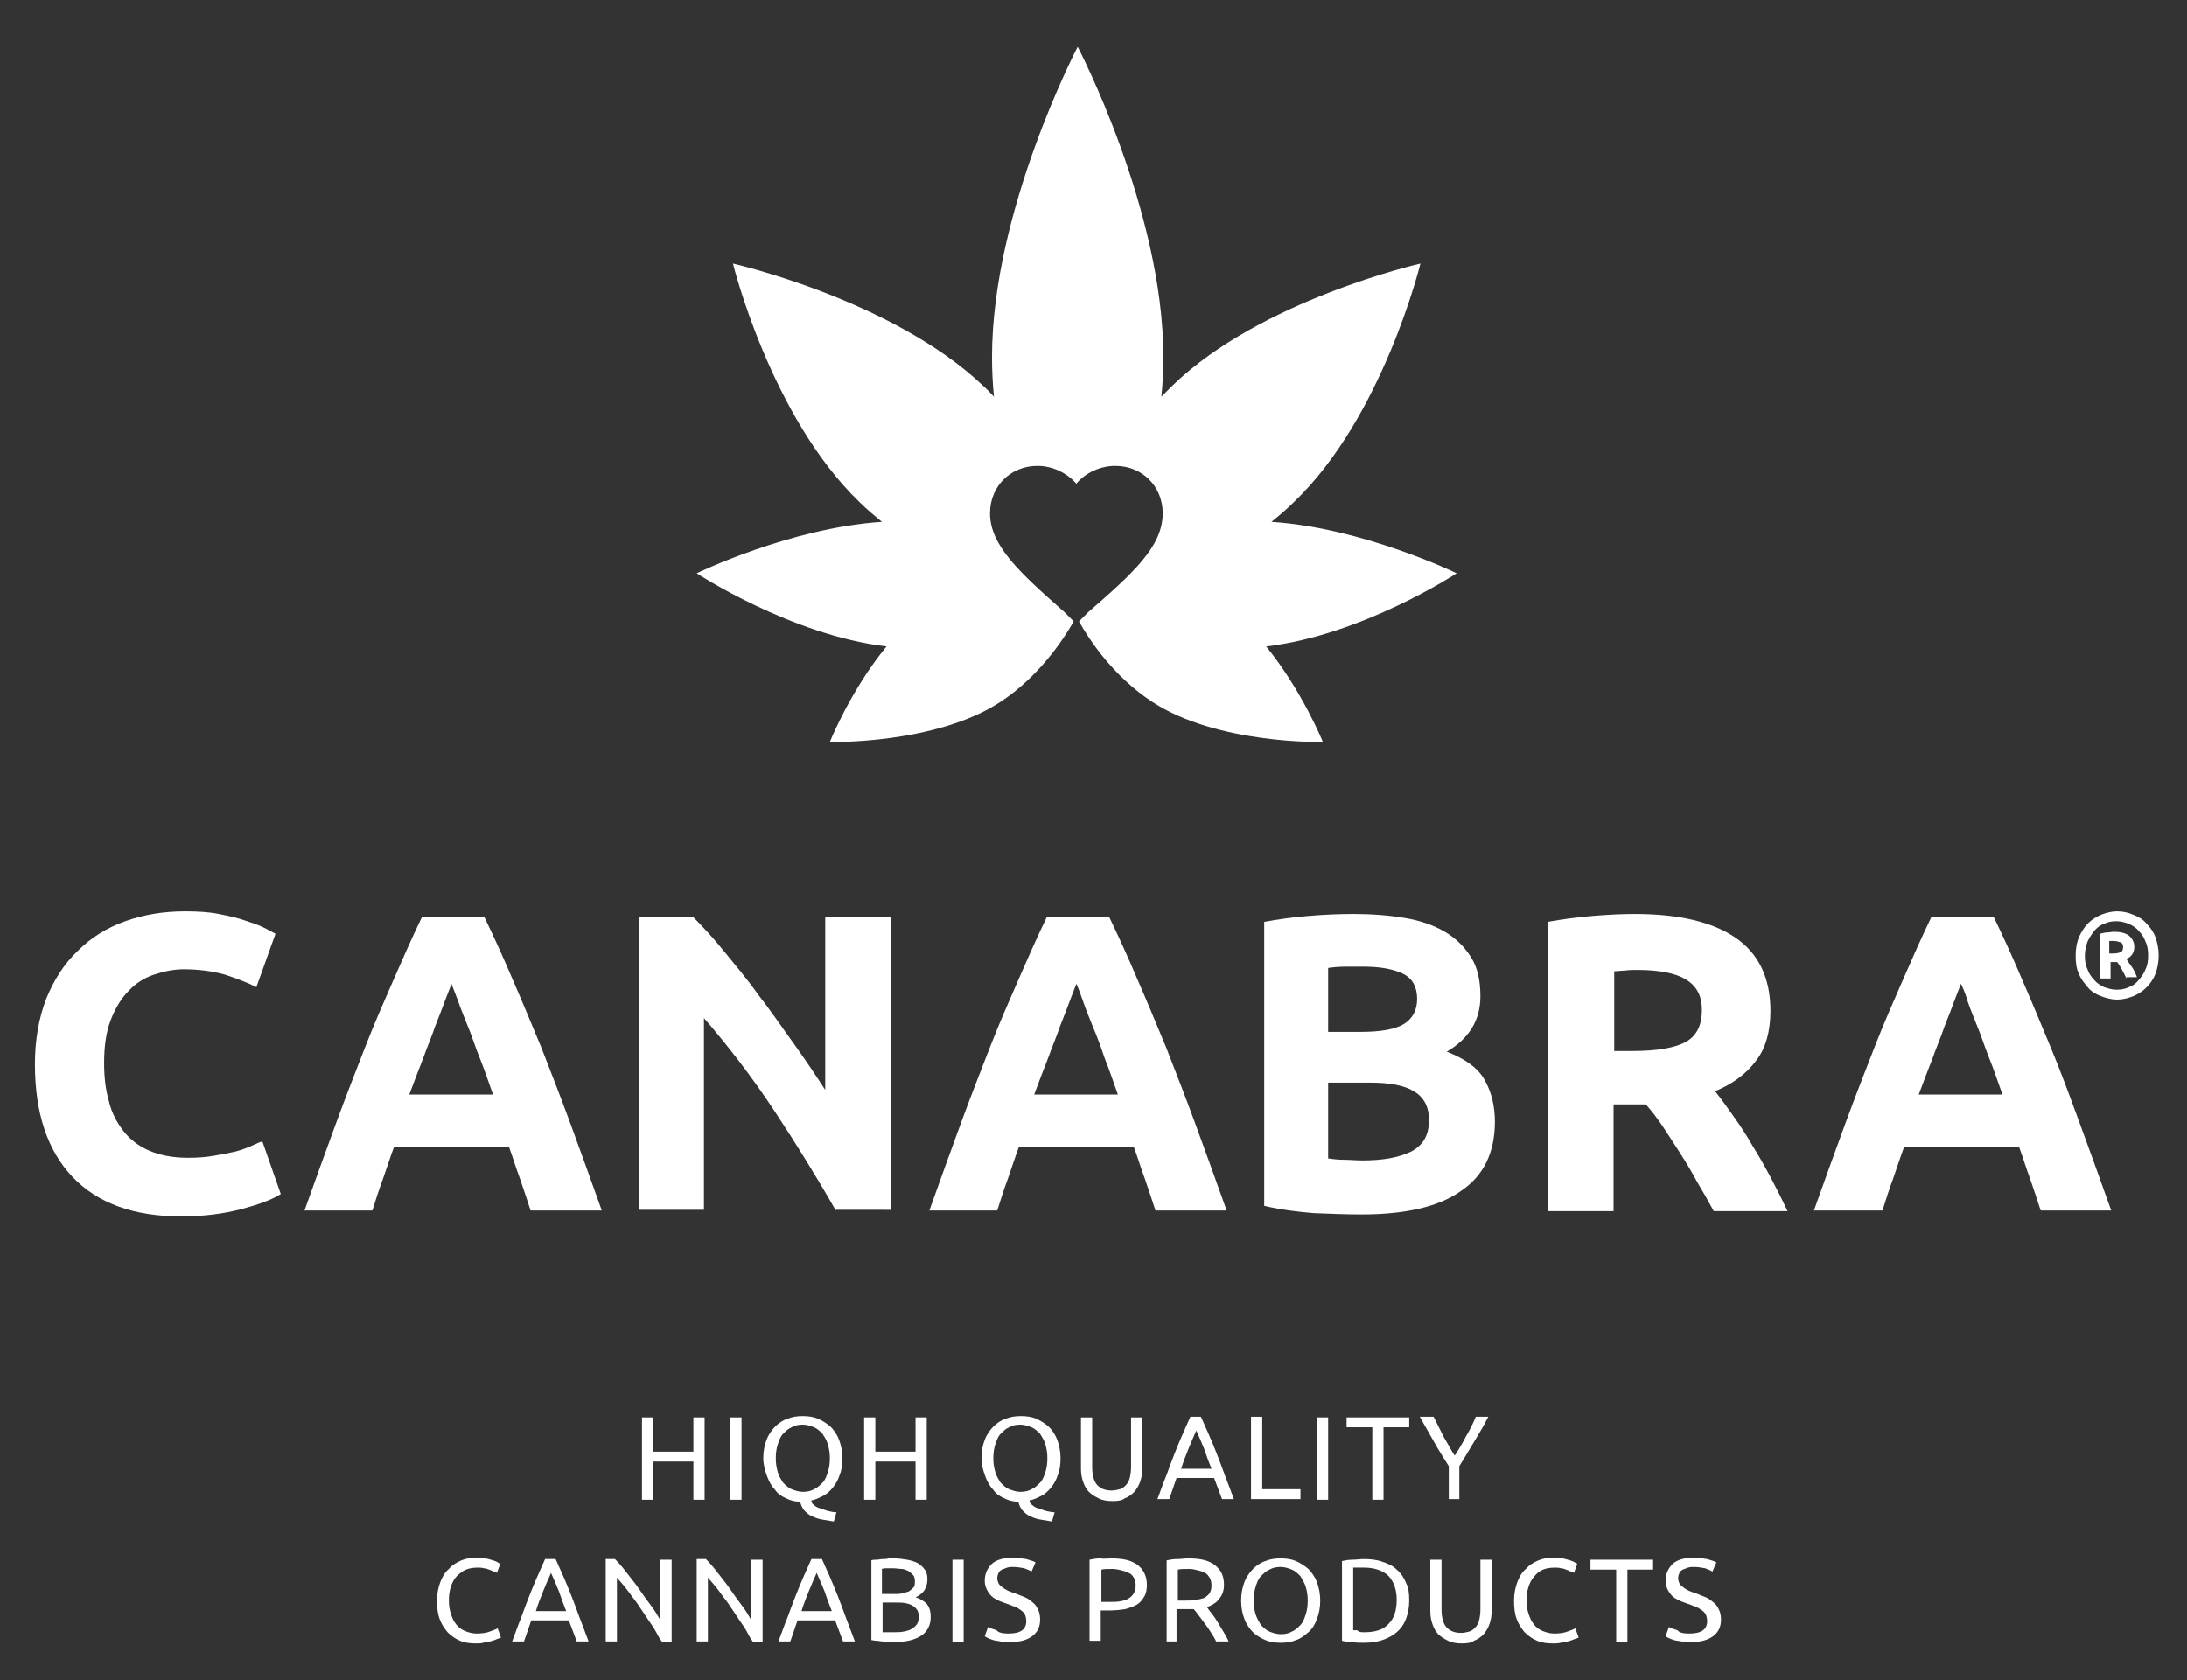 <?xml version="1.0" encoding="utf-8"?>
<!-- Generator: Adobe Illustrator 22.1.0, SVG Export Plug-In . SVG Version: 6.00 Build 0)  -->
<svg version="1.1" id="Ebene_1" xmlns="http://www.w3.org/2000/svg" xmlns:xlink="http://www.w3.org/1999/xlink" x="0px" y="0px"
	 viewBox="0 0 331.8 255" style="enable-background:new 0 0 331.8 255;" xml:space="preserve">
<rect x="0" y="0" width="331.8" height="255" fill="#333333" stroke="none"/>
<style type="text/css">
	.st0{fill:#008C48;}
	.st1{fill:#008D48;}
	.st2{fill:#FFFFFF;}
</style>
<g>
	<path class="st2" d="M27.5,184.6c-7.2,0-12.7-2-16.5-6c-3.8-4-5.7-9.7-5.7-17.1c0-3.7,0.6-7,1.7-9.9c1.2-2.9,2.7-5.3,4.8-7.3
		c2-2,4.4-3.5,7.2-4.5c2.8-1,5.8-1.5,9.1-1.5c1.9,0,3.6,0.1,5.1,0.4c1.5,0.3,2.9,0.6,4,1c1.2,0.4,2.1,0.7,2.9,1.1
		c0.8,0.4,1.3,0.7,1.7,0.9l-2.9,8.1c-1.4-0.7-3-1.3-4.8-1.9c-1.8-0.5-3.9-0.8-6.2-0.8c-1.5,0-3,0.3-4.5,0.8
		c-1.5,0.5-2.8,1.3-3.9,2.5c-1.1,1.1-2,2.6-2.7,4.4c-0.7,1.8-1,4-1,6.5c0,2.1,0.2,4,0.7,5.7c0.4,1.8,1.2,3.3,2.2,4.6
		c1,1.3,2.3,2.3,3.9,3c1.6,0.7,3.6,1.1,5.9,1.1c1.5,0,2.8-0.1,3.9-0.3c1.2-0.2,2.2-0.4,3.1-0.6s1.7-0.5,2.4-0.8
		c0.7-0.3,1.3-0.6,1.9-0.8l2.8,8c-1.4,0.9-3.4,1.6-6,2.3C33.9,184.2,30.9,184.6,27.5,184.6z"/>
	<path class="st2" d="M80.5,183.7c-0.5-1.5-1-3.1-1.6-4.8c-0.6-1.6-1.1-3.3-1.7-4.9H59.8c-0.6,1.6-1.1,3.2-1.7,4.9
		c-0.6,1.6-1.1,3.2-1.6,4.8H46.2c1.7-4.8,3.3-9.2,4.8-13.3c1.5-4.1,3-7.9,4.4-11.5c1.4-3.6,2.9-7,4.3-10.2c1.4-3.2,2.8-6.4,4.3-9.5
		h9.5c1.5,3.1,2.9,6.2,4.3,9.5c1.4,3.2,2.8,6.6,4.3,10.2c1.4,3.6,2.9,7.4,4.4,11.5c1.5,4.1,3.1,8.5,4.8,13.3H80.5z M68.5,149.3
		c-0.2,0.6-0.6,1.5-1,2.6c-0.4,1.1-0.9,2.4-1.5,3.9c-0.5,1.5-1.2,3.1-1.8,4.8c-0.7,1.8-1.4,3.6-2.1,5.5h12.7c-0.7-1.9-1.3-3.8-2-5.5
		s-1.2-3.4-1.8-4.8c-0.6-1.5-1.1-2.7-1.5-3.9C69.1,150.8,68.7,149.9,68.5,149.3z"/>
	<path class="st2" d="M126.8,183.7c-2.9-5.1-6-10.1-9.3-15.1c-3.3-5-6.9-9.7-10.7-14.1v29.1h-9.9v-44.5h8.2c1.4,1.4,3,3.1,4.7,5.2
		c1.7,2.1,3.5,4.2,5.2,6.6c1.8,2.3,3.5,4.8,5.3,7.3c1.8,2.5,3.4,4.9,4.9,7.2v-26.3h10v44.5H126.8z"/>
	<path class="st2" d="M175.3,183.7c-0.5-1.5-1-3.1-1.6-4.8c-0.6-1.6-1.1-3.3-1.7-4.9h-17.4c-0.6,1.6-1.1,3.2-1.7,4.9
		c-0.6,1.6-1.1,3.2-1.6,4.8H141c1.7-4.8,3.3-9.2,4.8-13.3c1.5-4.1,3-7.9,4.4-11.5c1.4-3.6,2.9-7,4.3-10.2c1.4-3.2,2.8-6.4,4.3-9.5
		h9.5c1.5,3.1,2.9,6.2,4.3,9.5c1.4,3.2,2.8,6.6,4.3,10.2c1.4,3.6,2.9,7.4,4.4,11.5c1.5,4.1,3.1,8.5,4.8,13.3H175.3z M163.3,149.3
		c-0.2,0.6-0.6,1.5-1,2.6c-0.4,1.1-0.9,2.4-1.5,3.9c-0.5,1.5-1.2,3.1-1.8,4.8c-0.7,1.8-1.4,3.6-2.1,5.5h12.7c-0.7-1.9-1.3-3.8-2-5.5
		c-0.6-1.8-1.2-3.4-1.8-4.8c-0.6-1.5-1.1-2.7-1.5-3.9C163.9,150.8,163.6,149.9,163.3,149.3z"/>
	<path class="st2" d="M206.6,184.3c-2.4,0-4.9-0.1-7.3-0.2c-2.4-0.2-4.9-0.5-7.5-1.1v-43.1c2.1-0.4,4.3-0.7,6.7-0.9
		c2.4-0.2,4.7-0.3,6.8-0.3c2.8,0,5.4,0.2,7.8,0.6c2.4,0.4,4.4,1.1,6.1,2.1c1.7,1,3,2.3,4,3.9c1,1.6,1.4,3.6,1.4,5.9
		c0,3.6-1.7,6.4-5.1,8.4c2.8,1.1,4.8,2.5,5.8,4.4c1,1.8,1.5,3.9,1.5,6.2c0,4.7-1.7,8.2-5.1,10.5
		C218.4,183.1,213.3,184.3,206.6,184.3z M201.5,156.6h4.9c3.1,0,5.3-0.4,6.6-1.2c1.3-0.8,2-2.1,2-3.8c0-1.8-0.7-3.1-2.1-3.8
		c-1.4-0.7-3.4-1.1-6-1.1c-0.9,0-1.8,0-2.8,0c-1,0-1.9,0.1-2.6,0.2V156.6z M201.5,164.3v11.5c0.7,0.1,1.5,0.2,2.4,0.2
		c0.9,0,1.8,0.1,2.8,0.1c3,0,5.4-0.4,7.3-1.3c1.8-0.9,2.8-2.4,2.8-4.8c0-2.1-0.8-3.5-2.3-4.4c-1.5-0.9-3.7-1.3-6.6-1.3H201.5z"/>
	<path class="st2" d="M248,138.7c6.7,0,11.8,1.2,15.3,3.6s5.3,6.1,5.3,11.1c0,3.1-0.7,5.7-2.2,7.6c-1.4,1.9-3.5,3.5-6.2,4.6
		c0.9,1.1,1.8,2.4,2.8,3.8c1,1.4,2,2.9,2.9,4.5c1,1.6,1.9,3.2,2.8,4.9c0.9,1.7,1.7,3.3,2.5,5h-11.2c-0.8-1.5-1.6-2.9-2.5-4.4
		c-0.8-1.5-1.7-3-2.6-4.4c-0.9-1.4-1.8-2.8-2.6-4s-1.7-2.4-2.6-3.4h-4.9v16.2h-10v-43.9c2.2-0.4,4.4-0.7,6.8-0.9
		C244,138.8,246.1,138.7,248,138.7z M248.5,147.2c-0.7,0-1.4,0-2,0.1c-0.6,0-1.1,0.1-1.6,0.1v12.1h2.8c3.8,0,6.5-0.5,8.1-1.4
		c1.6-0.9,2.4-2.5,2.4-4.8c0-2.2-0.8-3.7-2.5-4.7C254.2,147.7,251.7,147.2,248.5,147.2z"/>
	<path class="st2" d="M309.6,183.7c-0.5-1.5-1-3.1-1.6-4.8c-0.6-1.6-1.1-3.3-1.7-4.9h-17.4c-0.6,1.6-1.1,3.2-1.7,4.9
		c-0.6,1.6-1.1,3.2-1.6,4.8h-10.4c1.7-4.8,3.3-9.2,4.8-13.3c1.5-4.1,3-7.9,4.4-11.5s2.9-7,4.3-10.2c1.4-3.2,2.8-6.4,4.3-9.5h9.5
		c1.5,3.1,2.9,6.2,4.3,9.5c1.4,3.2,2.8,6.6,4.3,10.2s2.9,7.4,4.4,11.5c1.5,4.1,3.1,8.5,4.8,13.3H309.6z M297.5,149.3
		c-0.2,0.6-0.6,1.5-1,2.6c-0.4,1.1-0.9,2.4-1.5,3.9c-0.5,1.5-1.2,3.1-1.8,4.8c-0.7,1.8-1.4,3.6-2.1,5.5h12.7c-0.7-1.9-1.3-3.8-2-5.5
		s-1.2-3.4-1.8-4.8c-0.6-1.5-1.1-2.7-1.5-3.9C298.2,150.8,297.8,149.9,297.5,149.3z"/>
</g>
<path class="st2" d="M221,87c0,0-14.2-6.9-28.1-7.8c1.1-0.9,2.3-1.9,3.4-3C209.8,63.3,215.5,40,215.5,40s-24.2,5.5-37.6,18.5
	c-0.6,0.6-1.2,1.2-1.7,1.7c0.2-2,0.3-4,0.3-6c0-22.3-13-47.1-13-47.1s-13,24.8-13,47.1c0,2,0.1,4.1,0.3,6c-0.6-0.6-1.1-1.2-1.7-1.7
	C135.4,45.5,111.2,40,111.2,40s5.7,23.2,19.2,36.2c1.1,1.1,2.2,2,3.4,3c-13.9,0.9-28.1,7.8-28.1,7.8s14.3,9.4,28.8,11.1
	c-5.5,6.7-8.6,14.5-8.6,14.5s16,0.4,25.9-6.1c5.8-3.8,9.5-9.4,11.1-12.2l-1.4-1.4c-6.8-6-11.3-10.1-11.3-15c0-4.1,3.1-7.2,7.2-7.2
	c2.2,0,4.4,1,5.9,2.7c1.4-1.7,3.7-2.7,5.9-2.7c4.1,0,7.2,3.1,7.2,7.2c0,5-4.4,9-11.3,15l-1.4,1.4c1.6,2.9,5.3,8.4,11.1,12.2
	c9.9,6.5,25.9,6.1,25.9,6.1s-3.1-7.7-8.6-14.5C206.7,96.4,221,87,221,87z"/>
<g>
	<path class="st2" d="M327.5,145c0,1.1-0.2,2-0.5,2.8c-0.3,0.8-0.8,1.5-1.4,2.1s-1.3,1-2,1.3c-0.8,0.3-1.6,0.5-2.4,0.5
		c-0.8,0-1.6-0.2-2.4-0.5c-0.8-0.3-1.5-0.7-2-1.3s-1.1-1.3-1.4-2.1c-0.4-0.8-0.5-1.8-0.5-2.8c0-1.1,0.2-2,0.5-2.8
		c0.4-0.8,0.8-1.5,1.4-2.1c0.6-0.6,1.3-1,2-1.3c0.8-0.3,1.6-0.5,2.4-0.5c0.9,0,1.7,0.2,2.4,0.5c0.8,0.3,1.5,0.7,2,1.3
		c0.6,0.6,1.1,1.3,1.4,2.1S327.5,144,327.5,145z M325.9,145c0-0.8-0.1-1.5-0.4-2.1c-0.2-0.6-0.6-1.2-1-1.6c-0.4-0.5-0.9-0.8-1.5-1.1
		c-0.6-0.2-1.2-0.4-1.9-0.4c-0.7,0-1.3,0.1-1.9,0.4c-0.6,0.2-1.1,0.6-1.5,1.1c-0.4,0.5-0.7,1-1,1.6c-0.2,0.6-0.4,1.3-0.4,2.1
		c0,0.8,0.1,1.5,0.4,2.1c0.2,0.6,0.6,1.2,1,1.6c0.4,0.5,0.9,0.8,1.5,1.1c0.6,0.2,1.2,0.4,1.9,0.4c0.7,0,1.3-0.1,1.9-0.4
		c0.6-0.2,1.1-0.6,1.5-1.1c0.4-0.5,0.8-1,1-1.6C325.8,146.5,325.9,145.8,325.9,145z M322.6,148.5c-0.2-0.5-0.5-1-0.7-1.4
		s-0.5-0.8-0.7-1.1h-1v2.5h-1.6v-6.8c0.4-0.1,0.8-0.2,1.1-0.2c0.4,0,0.7-0.1,1-0.1c1,0,1.8,0.2,2.3,0.6c0.5,0.4,0.8,1,0.8,1.7
		c0,0.4-0.1,0.8-0.3,1.1c-0.2,0.3-0.5,0.6-0.9,0.7c0.2,0.4,0.5,0.8,0.8,1.2s0.6,1,0.8,1.6H322.6z M320.1,144.7h0.5
		c0.5,0,0.9-0.1,1.1-0.2c0.3-0.1,0.4-0.4,0.4-0.8c0-0.3-0.1-0.6-0.4-0.7c-0.3-0.1-0.6-0.2-1-0.2c-0.1,0-0.2,0-0.3,0
		c-0.1,0-0.2,0-0.4,0V144.7z"/>
</g>
<g>
	<path class="st2" d="M105.2,215.1h1.7v12.5h-1.7v-5.8h-6.1v5.8h-1.7v-12.5h1.7v5.2h6.1V215.1z"/>
	<path class="st2" d="M110.8,215.1h1.7v12.5h-1.7V215.1z"/>
	<path class="st2" d="M115.8,221.3c0-1.1,0.2-2,0.5-2.8c0.3-0.8,0.8-1.5,1.3-2c0.5-0.5,1.2-1,1.9-1.2c0.7-0.3,1.5-0.4,2.3-0.4
		c0.8,0,1.6,0.1,2.3,0.4c0.7,0.3,1.3,0.7,1.9,1.2c0.5,0.5,1,1.2,1.3,2c0.3,0.8,0.5,1.8,0.5,2.8c0,0.9-0.1,1.8-0.4,2.5
		c-0.2,0.7-0.6,1.4-1,1.9c-0.4,0.5-0.9,1-1.5,1.3s-1.2,0.6-1.8,0.7c0,0.3,0.1,0.5,0.4,0.7c0.2,0.2,0.5,0.4,0.9,0.5
		c0.4,0.1,0.8,0.3,1.2,0.4c0.4,0.1,0.9,0.2,1.3,0.2l-0.4,1.4c-0.6-0.1-1.2-0.2-1.8-0.3c-0.6-0.1-1.1-0.3-1.5-0.5
		c-0.5-0.2-0.8-0.5-1.2-0.9c-0.3-0.4-0.5-0.8-0.6-1.3c-0.8,0-1.5-0.2-2.1-0.5c-0.7-0.3-1.3-0.7-1.7-1.3c-0.5-0.5-0.9-1.2-1.2-2
		S115.8,222.3,115.8,221.3z M117.7,221.3c0,0.8,0.1,1.4,0.3,2.1s0.5,1.1,0.8,1.6c0.4,0.4,0.8,0.8,1.3,1c0.5,0.2,1.1,0.4,1.7,0.4
		c0.6,0,1.2-0.1,1.7-0.4c0.5-0.2,0.9-0.6,1.3-1c0.4-0.4,0.6-1,0.8-1.6s0.3-1.3,0.3-2.1s-0.1-1.4-0.3-2.1s-0.5-1.1-0.8-1.6
		c-0.4-0.4-0.8-0.8-1.3-1c-0.5-0.2-1.1-0.4-1.7-0.4c-0.6,0-1.2,0.1-1.7,0.4c-0.5,0.2-0.9,0.6-1.3,1c-0.4,0.4-0.6,1-0.8,1.6
		S117.7,220.5,117.7,221.3z"/>
	<path class="st2" d="M138.9,215.1h1.7v12.5h-1.7v-5.8h-6.1v5.8h-1.7v-12.5h1.7v5.2h6.1V215.1z"/>
	<path class="st2" d="M148.9,221.3c0-1.1,0.2-2,0.5-2.8c0.3-0.8,0.8-1.5,1.3-2c0.5-0.5,1.2-1,1.9-1.2c0.7-0.3,1.5-0.4,2.3-0.4
		c0.8,0,1.6,0.1,2.3,0.4c0.7,0.3,1.3,0.7,1.9,1.2c0.5,0.5,1,1.2,1.3,2c0.3,0.8,0.5,1.8,0.5,2.8c0,0.9-0.1,1.8-0.4,2.5
		c-0.2,0.7-0.6,1.4-1,1.9c-0.4,0.5-0.9,1-1.5,1.3s-1.2,0.6-1.8,0.7c0,0.3,0.1,0.5,0.4,0.7c0.2,0.2,0.5,0.4,0.9,0.5
		c0.4,0.1,0.8,0.3,1.2,0.4c0.4,0.1,0.9,0.2,1.3,0.2l-0.4,1.4c-0.6-0.1-1.2-0.2-1.8-0.3c-0.6-0.1-1.1-0.3-1.5-0.5
		c-0.5-0.2-0.8-0.5-1.2-0.9c-0.3-0.4-0.5-0.8-0.6-1.3c-0.8,0-1.5-0.2-2.1-0.5c-0.7-0.3-1.3-0.7-1.7-1.3c-0.5-0.5-0.9-1.2-1.2-2
		S148.9,222.3,148.9,221.3z M150.7,221.3c0,0.8,0.1,1.4,0.3,2.1s0.5,1.1,0.8,1.6c0.4,0.4,0.8,0.8,1.3,1c0.5,0.2,1.1,0.4,1.7,0.4
		c0.6,0,1.2-0.1,1.7-0.4c0.5-0.2,0.9-0.6,1.3-1c0.4-0.4,0.6-1,0.8-1.6s0.3-1.3,0.3-2.1s-0.1-1.4-0.3-2.1s-0.5-1.1-0.8-1.6
		c-0.4-0.4-0.8-0.8-1.3-1c-0.5-0.2-1.1-0.4-1.7-0.4c-0.6,0-1.2,0.1-1.7,0.4c-0.5,0.2-0.9,0.6-1.3,1c-0.4,0.4-0.6,1-0.8,1.6
		S150.7,220.5,150.7,221.3z"/>
	<path class="st2" d="M168.8,227.8c-0.8,0-1.5-0.1-2.1-0.4c-0.6-0.3-1.1-0.6-1.5-1c-0.4-0.4-0.7-1-0.9-1.6c-0.2-0.6-0.3-1.2-0.3-1.9
		v-7.8h1.7v7.6c0,1.2,0.3,2.2,0.8,2.7c0.6,0.6,1.3,0.8,2.2,0.8c0.4,0,0.8-0.1,1.2-0.2c0.4-0.1,0.7-0.4,0.9-0.6
		c0.3-0.3,0.5-0.7,0.6-1.1c0.1-0.4,0.2-1,0.2-1.6v-7.6h1.7v7.8c0,0.7-0.1,1.3-0.3,1.9c-0.2,0.6-0.5,1.1-0.9,1.6
		c-0.4,0.4-0.9,0.8-1.5,1C170.3,227.7,169.6,227.8,168.8,227.8z"/>
	<path class="st2" d="M185.4,227.5c-0.2-0.5-0.4-1.1-0.6-1.6c-0.2-0.5-0.4-1.1-0.6-1.6h-5.7l-1.1,3.2h-1.8c0.5-1.3,0.9-2.5,1.4-3.7
		c0.4-1.1,0.8-2.2,1.2-3.2c0.4-1,0.8-2,1.2-2.9c0.4-0.9,0.8-1.8,1.2-2.7h1.6c0.4,0.9,0.8,1.8,1.2,2.7c0.4,0.9,0.8,1.9,1.2,2.9
		c0.4,1,0.8,2.1,1.2,3.2s0.9,2.3,1.4,3.7H185.4z M183.8,222.9c-0.4-1-0.8-2.1-1.1-3c-0.4-1-0.8-1.9-1.2-2.8
		c-0.4,0.9-0.8,1.8-1.2,2.8c-0.4,1-0.8,2-1.1,3H183.8z"/>
	<path class="st2" d="M197.3,226v1.5h-7.5v-12.5h1.7v11H197.3z"/>
	<path class="st2" d="M199.8,215.1h1.7v12.5h-1.7V215.1z"/>
	<path class="st2" d="M213.8,215.1v1.5h-3.9v11h-1.7v-11h-3.9v-1.5H213.8z"/>
	<path class="st2" d="M219.8,227.5v-5c-0.8-1.3-1.6-2.5-2.3-3.8c-0.7-1.2-1.4-2.5-2.1-3.7h2.1c0.5,1,1,2,1.5,3c0.6,1,1.1,2,1.7,2.9
		c0.6-0.9,1.2-1.9,1.7-2.9c0.6-1,1.1-2,1.5-3h1.9c-0.6,1.2-1.3,2.4-2.1,3.7c-0.7,1.2-1.5,2.5-2.3,3.8v5H219.8z"/>
	<path class="st2" d="M72.2,249.4c-0.9,0-1.7-0.1-2.4-0.4c-0.7-0.3-1.3-0.7-1.9-1.3c-0.5-0.6-0.9-1.2-1.2-2
		c-0.3-0.8-0.4-1.7-0.4-2.8s0.2-2,0.5-2.8c0.3-0.8,0.7-1.5,1.3-2c0.5-0.6,1.2-1,1.9-1.3c0.7-0.3,1.5-0.4,2.3-0.4c0.5,0,1,0,1.4,0.1
		c0.4,0.1,0.8,0.2,1.1,0.3c0.3,0.1,0.6,0.2,0.7,0.3c0.2,0.1,0.3,0.2,0.4,0.2l-0.5,1.4c-0.1-0.1-0.3-0.1-0.5-0.2
		c-0.2-0.1-0.4-0.2-0.7-0.3c-0.3-0.1-0.5-0.2-0.8-0.2c-0.3-0.1-0.6-0.1-0.9-0.1c-0.7,0-1.3,0.1-1.8,0.3c-0.5,0.2-1,0.6-1.4,1
		c-0.4,0.4-0.7,1-0.9,1.6c-0.2,0.6-0.3,1.3-0.3,2.1c0,0.7,0.1,1.4,0.3,2c0.2,0.6,0.4,1.1,0.8,1.6c0.3,0.4,0.8,0.8,1.3,1
		s1.1,0.4,1.8,0.4c0.8,0,1.5-0.1,2-0.3c0.5-0.2,0.9-0.3,1.2-0.5l0.5,1.4c-0.1,0.1-0.2,0.1-0.5,0.2c-0.2,0.1-0.5,0.2-0.8,0.3
		c-0.3,0.1-0.7,0.2-1.1,0.2C73.2,249.4,72.7,249.4,72.2,249.4z"/>
	<path class="st2" d="M87.5,249.1c-0.2-0.5-0.4-1.1-0.6-1.6c-0.2-0.5-0.4-1.1-0.6-1.6h-5.7l-1.1,3.2h-1.8c0.5-1.3,0.9-2.5,1.4-3.7
		c0.4-1.1,0.8-2.2,1.2-3.2c0.4-1,0.8-2,1.2-2.9s0.8-1.8,1.2-2.7h1.6c0.4,0.9,0.8,1.8,1.2,2.7s0.8,1.9,1.2,2.9c0.4,1,0.8,2.1,1.2,3.2
		s0.9,2.3,1.4,3.7H87.5z M85.9,244.5c-0.4-1-0.8-2.1-1.1-3c-0.4-1-0.8-1.9-1.2-2.8c-0.4,0.9-0.8,1.8-1.2,2.8c-0.4,1-0.8,2-1.1,3
		H85.9z"/>
	<path class="st2" d="M100.4,249.1c-0.3-0.4-0.6-0.9-0.9-1.5s-0.7-1.1-1.1-1.7s-0.8-1.2-1.2-1.8c-0.4-0.6-0.8-1.2-1.3-1.8
		c-0.4-0.6-0.8-1.1-1.2-1.6s-0.8-0.9-1.1-1.3v9.7h-1.7v-12.5h1.4c0.6,0.6,1.2,1.3,1.8,2.1c0.6,0.8,1.3,1.6,1.9,2.5s1.2,1.7,1.8,2.5
		s1,1.5,1.4,2.2v-9.2h1.7v12.5H100.4z"/>
	<path class="st2" d="M114.2,249.1c-0.3-0.4-0.6-0.9-0.9-1.5s-0.7-1.1-1.1-1.7s-0.8-1.2-1.2-1.8c-0.4-0.6-0.8-1.2-1.3-1.8
		c-0.4-0.6-0.8-1.1-1.2-1.6s-0.8-0.9-1.1-1.3v9.7h-1.7v-12.5h1.4c0.6,0.6,1.2,1.3,1.8,2.1c0.6,0.8,1.3,1.6,1.9,2.5s1.2,1.7,1.8,2.5
		s1,1.5,1.4,2.2v-9.2h1.7v12.5H114.2z"/>
	<path class="st2" d="M127.9,249.1c-0.2-0.5-0.4-1.1-0.6-1.6c-0.2-0.5-0.4-1.1-0.6-1.6h-5.7l-1.1,3.2h-1.8c0.5-1.3,0.9-2.5,1.4-3.7
		c0.4-1.1,0.8-2.2,1.2-3.2c0.4-1,0.8-2,1.2-2.9s0.8-1.8,1.2-2.7h1.6c0.4,0.9,0.8,1.8,1.2,2.7s0.8,1.9,1.2,2.9c0.4,1,0.8,2.1,1.2,3.2
		c0.4,1.1,0.9,2.3,1.4,3.7H127.9z M126.2,244.5c-0.4-1-0.8-2.1-1.1-3c-0.4-1-0.8-1.9-1.2-2.8c-0.4,0.9-0.8,1.8-1.2,2.8
		c-0.4,1-0.8,2-1.1,3H126.2z"/>
	<path class="st2" d="M135.6,249.2c-0.3,0-0.5,0-0.8,0c-0.3,0-0.6,0-0.9-0.1c-0.3,0-0.6-0.1-0.9-0.1s-0.6-0.1-0.8-0.1v-12.1
		c0.2-0.1,0.5-0.1,0.8-0.1c0.3,0,0.6-0.1,0.9-0.1c0.3,0,0.6,0,0.9-0.1s0.6,0,0.8,0c0.7,0,1.4,0.1,2,0.2c0.6,0.1,1.2,0.3,1.6,0.5
		c0.5,0.3,0.8,0.6,1.1,1c0.3,0.4,0.4,0.9,0.4,1.5c0,0.7-0.2,1.2-0.5,1.7c-0.3,0.4-0.8,0.8-1.3,1c0.7,0.2,1.3,0.6,1.7,1
		c0.4,0.5,0.6,1.1,0.6,2c0,1.2-0.5,2.2-1.4,2.8S137.6,249.2,135.6,249.2z M133.9,241.9h1.8c0.4,0,0.8,0,1.2-0.1
		c0.4-0.1,0.7-0.2,1-0.3c0.3-0.2,0.5-0.4,0.7-0.6s0.2-0.6,0.2-1c0-0.4-0.1-0.7-0.3-0.9c-0.2-0.2-0.4-0.4-0.7-0.6
		c-0.3-0.1-0.6-0.3-1-0.3s-0.8-0.1-1.3-0.1s-0.8,0-1,0s-0.5,0-0.7,0.1V241.9z M133.9,243.3v4.4c0.1,0,0.3,0,0.5,0c0.2,0,0.3,0,0.5,0
		c0.2,0,0.5,0,0.7,0c0.5,0,1,0,1.5-0.1c0.5-0.1,0.9-0.2,1.2-0.4c0.3-0.2,0.6-0.4,0.8-0.7s0.3-0.7,0.3-1.1c0-0.4-0.1-0.8-0.2-1
		c-0.2-0.3-0.4-0.5-0.7-0.7s-0.6-0.3-1.1-0.4c-0.4-0.1-0.9-0.1-1.4-0.1H133.9z"/>
	<path class="st2" d="M144.5,236.7h1.7v12.5h-1.7V236.7z"/>
	<path class="st2" d="M153,247.9c1.8,0,2.7-0.6,2.7-1.9c0-0.4-0.1-0.7-0.2-1c-0.2-0.3-0.4-0.5-0.7-0.7c-0.3-0.2-0.6-0.4-0.9-0.5
		c-0.4-0.1-0.7-0.3-1.1-0.4c-0.5-0.2-0.9-0.3-1.3-0.5c-0.4-0.2-0.8-0.4-1.1-0.7c-0.3-0.3-0.5-0.6-0.7-1c-0.2-0.4-0.3-0.8-0.3-1.3
		c0-1.1,0.4-1.9,1.1-2.6c0.7-0.6,1.8-0.9,3.1-0.9c0.8,0,1.4,0.1,2.1,0.2c0.6,0.2,1.1,0.3,1.4,0.5l-0.6,1.4c-0.3-0.2-0.6-0.3-1.1-0.5
		c-0.5-0.1-1.1-0.2-1.7-0.2c-0.3,0-0.6,0-0.9,0.1c-0.3,0.1-0.5,0.2-0.8,0.3c-0.2,0.1-0.4,0.3-0.5,0.5c-0.1,0.2-0.2,0.5-0.2,0.8
		c0,0.3,0.1,0.6,0.2,0.8c0.1,0.2,0.3,0.4,0.6,0.6c0.2,0.2,0.5,0.3,0.8,0.5c0.3,0.1,0.7,0.3,1.1,0.4c0.5,0.2,1,0.4,1.5,0.6
		c0.5,0.2,0.8,0.5,1.2,0.8s0.6,0.7,0.8,1.1s0.3,0.9,0.3,1.5c0,1.1-0.4,1.9-1.2,2.5c-0.8,0.6-1.9,0.9-3.4,0.9c-0.5,0-0.9,0-1.4-0.1
		c-0.4-0.1-0.8-0.1-1.1-0.2c-0.3-0.1-0.6-0.2-0.8-0.3c-0.2-0.1-0.4-0.2-0.5-0.3l0.5-1.4c0.3,0.2,0.7,0.3,1.3,0.5
		C151.5,247.8,152.2,247.9,153,247.9z"/>
	<path class="st2" d="M168.6,236.5c1.8,0,3.1,0.3,4,1c0.9,0.7,1.4,1.7,1.4,3c0,0.7-0.1,1.3-0.4,1.8c-0.3,0.5-0.6,0.9-1.1,1.2
		c-0.5,0.3-1.1,0.5-1.8,0.7c-0.7,0.1-1.5,0.2-2.4,0.2H167v4.6h-1.7v-12.3c0.5-0.1,1-0.2,1.6-0.2
		C167.5,236.6,168.1,236.5,168.6,236.5z M168.8,238.1c-0.7,0-1.3,0-1.7,0.1v4.9h1.3c0.6,0,1.1,0,1.6-0.1c0.5-0.1,0.9-0.2,1.2-0.4
		c0.3-0.2,0.6-0.4,0.8-0.8c0.2-0.3,0.3-0.7,0.3-1.2c0-0.5-0.1-0.9-0.3-1.2c-0.2-0.3-0.4-0.6-0.8-0.7c-0.3-0.2-0.7-0.3-1.1-0.4
		S169.2,238.1,168.8,238.1z"/>
	<path class="st2" d="M183.1,243.9c0.2,0.2,0.4,0.6,0.7,0.9c0.3,0.4,0.6,0.8,0.9,1.3c0.3,0.5,0.6,1,0.9,1.5c0.3,0.5,0.6,1,0.8,1.5
		h-1.9c-0.2-0.5-0.5-0.9-0.8-1.4s-0.6-0.9-0.9-1.3s-0.6-0.8-0.9-1.2s-0.5-0.7-0.8-1c-0.2,0-0.3,0-0.5,0s-0.3,0-0.5,0h-1.6v4.9H177
		v-12.3c0.5-0.1,1-0.2,1.6-0.2c0.6,0,1.2-0.1,1.7-0.1c1.8,0,3.1,0.3,4,1c0.9,0.7,1.4,1.6,1.4,3c0,0.8-0.2,1.5-0.7,2.1
		C184.6,243.2,183.9,243.6,183.1,243.9z M180.4,238.1c-0.7,0-1.3,0-1.7,0.1v4.7h1.2c0.6,0,1.1,0,1.6-0.1c0.5-0.1,0.9-0.2,1.2-0.3
		c0.3-0.2,0.6-0.4,0.8-0.7s0.3-0.7,0.3-1.2c0-0.5-0.1-0.9-0.3-1.2c-0.2-0.3-0.4-0.6-0.7-0.7c-0.3-0.2-0.7-0.3-1.1-0.4
		S180.9,238.1,180.4,238.1z"/>
	<path class="st2" d="M188.3,242.9c0-1.1,0.2-2,0.5-2.8c0.3-0.8,0.8-1.5,1.3-2c0.5-0.5,1.2-1,1.9-1.2c0.7-0.3,1.5-0.4,2.3-0.4
		c0.8,0,1.6,0.1,2.3,0.4c0.7,0.3,1.3,0.7,1.9,1.2c0.5,0.5,1,1.2,1.3,2c0.3,0.8,0.5,1.8,0.5,2.8c0,1.1-0.2,2-0.5,2.8
		c-0.3,0.8-0.7,1.5-1.3,2s-1.2,1-1.9,1.2c-0.7,0.3-1.5,0.4-2.3,0.4c-0.8,0-1.6-0.1-2.3-0.4c-0.7-0.3-1.4-0.7-1.9-1.2s-1-1.2-1.3-2
		C188.5,244.9,188.3,244,188.3,242.9z M190.2,242.9c0,0.8,0.1,1.4,0.3,2.1c0.2,0.6,0.5,1.1,0.8,1.6c0.4,0.4,0.8,0.8,1.3,1
		c0.5,0.2,1.1,0.4,1.7,0.4c0.6,0,1.2-0.1,1.7-0.4c0.5-0.2,0.9-0.6,1.3-1c0.4-0.4,0.6-1,0.8-1.6c0.2-0.6,0.3-1.3,0.3-2.1
		s-0.1-1.4-0.3-2.1c-0.2-0.6-0.5-1.1-0.8-1.6c-0.4-0.4-0.8-0.8-1.3-1c-0.5-0.2-1.1-0.4-1.7-0.4c-0.6,0-1.2,0.1-1.7,0.4
		c-0.5,0.2-0.9,0.6-1.3,1c-0.4,0.4-0.6,1-0.8,1.6C190.3,241.5,190.2,242.1,190.2,242.9z"/>
	<path class="st2" d="M213.8,242.9c0,1.1-0.2,2-0.5,2.8s-0.8,1.5-1.4,2c-0.6,0.5-1.3,0.9-2.2,1.2c-0.9,0.3-1.8,0.4-2.8,0.4
		c-0.5,0-1.1,0-1.7-0.1c-0.6,0-1.2-0.1-1.6-0.2v-12.1c0.5-0.1,1-0.2,1.6-0.2c0.6,0,1.2-0.1,1.7-0.1c1,0,2,0.1,2.8,0.4
		c0.9,0.3,1.6,0.6,2.2,1.2c0.6,0.5,1.1,1.2,1.4,2C213.7,240.9,213.8,241.8,213.8,242.9z M207,247.7c1.7,0,2.9-0.4,3.7-1.3
		c0.8-0.8,1.2-2,1.2-3.6c0-1.5-0.4-2.7-1.2-3.6c-0.8-0.8-2.1-1.3-3.7-1.3c-0.5,0-0.9,0-1.1,0c-0.3,0-0.5,0-0.6,0v9.5
		c0.1,0,0.3,0,0.6,0C206.2,247.7,206.5,247.7,207,247.7z"/>
	<path class="st2" d="M221.8,249.4c-0.8,0-1.5-0.1-2.1-0.4c-0.6-0.3-1.1-0.6-1.5-1c-0.4-0.4-0.7-1-0.9-1.6c-0.2-0.6-0.3-1.2-0.3-1.9
		v-7.8h1.7v7.6c0,1.2,0.3,2.2,0.8,2.7c0.6,0.6,1.3,0.8,2.2,0.8c0.4,0,0.8-0.1,1.2-0.2c0.4-0.1,0.7-0.4,0.9-0.6
		c0.3-0.3,0.5-0.7,0.6-1.1c0.1-0.4,0.2-1,0.2-1.6v-7.6h1.7v7.8c0,0.7-0.1,1.3-0.3,1.9c-0.2,0.6-0.5,1.1-0.9,1.6
		c-0.4,0.4-0.9,0.8-1.5,1C223.3,249.3,222.6,249.4,221.8,249.4z"/>
	<path class="st2" d="M235.6,249.4c-0.9,0-1.7-0.1-2.4-0.4s-1.3-0.7-1.9-1.3c-0.5-0.6-0.9-1.2-1.2-2c-0.3-0.8-0.4-1.7-0.4-2.8
		s0.2-2,0.5-2.8c0.3-0.8,0.7-1.5,1.3-2c0.5-0.6,1.2-1,1.9-1.3c0.7-0.3,1.5-0.4,2.3-0.4c0.5,0,1,0,1.4,0.1c0.4,0.1,0.8,0.2,1.1,0.3
		c0.3,0.1,0.6,0.2,0.7,0.3c0.2,0.1,0.3,0.2,0.4,0.2l-0.5,1.4c-0.1-0.1-0.3-0.1-0.5-0.2c-0.2-0.1-0.4-0.2-0.7-0.3
		c-0.3-0.1-0.5-0.2-0.8-0.2c-0.3-0.1-0.6-0.1-0.9-0.1c-0.7,0-1.3,0.1-1.8,0.3c-0.5,0.2-1,0.6-1.3,1c-0.4,0.4-0.7,1-0.9,1.6
		c-0.2,0.6-0.3,1.3-0.3,2.1c0,0.7,0.1,1.4,0.3,2c0.2,0.6,0.4,1.1,0.8,1.6c0.3,0.4,0.8,0.8,1.3,1c0.5,0.2,1.1,0.4,1.8,0.4
		c0.8,0,1.5-0.1,2-0.3c0.5-0.2,0.9-0.3,1.2-0.5l0.5,1.4c-0.1,0.1-0.2,0.1-0.5,0.2s-0.5,0.2-0.8,0.3c-0.3,0.1-0.7,0.2-1.1,0.2
		C236.6,249.4,236.1,249.4,235.6,249.4z"/>
	<path class="st2" d="M250.8,236.7v1.5h-3.9v11h-1.7v-11h-3.9v-1.5H250.8z"/>
	<path class="st2" d="M256.3,247.9c1.8,0,2.7-0.6,2.7-1.9c0-0.4-0.1-0.7-0.2-1c-0.2-0.3-0.4-0.5-0.7-0.7s-0.6-0.4-0.9-0.5
		c-0.4-0.1-0.7-0.3-1.1-0.4c-0.5-0.2-0.9-0.3-1.3-0.5c-0.4-0.2-0.8-0.4-1.1-0.7c-0.3-0.3-0.5-0.6-0.7-1c-0.2-0.4-0.3-0.8-0.3-1.3
		c0-1.1,0.4-1.9,1.1-2.6c0.7-0.6,1.8-0.9,3.1-0.9c0.8,0,1.4,0.1,2.1,0.2c0.6,0.2,1.1,0.3,1.4,0.5l-0.6,1.4c-0.3-0.2-0.6-0.3-1.1-0.5
		c-0.5-0.1-1.1-0.2-1.7-0.2c-0.3,0-0.6,0-0.9,0.1c-0.3,0.1-0.5,0.2-0.8,0.3c-0.2,0.1-0.4,0.3-0.5,0.5c-0.1,0.2-0.2,0.5-0.2,0.8
		c0,0.3,0.1,0.6,0.2,0.8c0.1,0.2,0.3,0.4,0.6,0.6c0.2,0.2,0.5,0.3,0.8,0.5c0.3,0.1,0.7,0.3,1.1,0.4c0.5,0.2,1,0.4,1.5,0.6
		c0.5,0.2,0.8,0.5,1.2,0.8s0.6,0.7,0.8,1.1c0.2,0.4,0.3,0.9,0.3,1.5c0,1.1-0.4,1.9-1.2,2.5c-0.8,0.6-1.9,0.9-3.4,0.9
		c-0.5,0-0.9,0-1.4-0.1c-0.4-0.1-0.8-0.1-1.1-0.2c-0.3-0.1-0.6-0.2-0.8-0.3c-0.2-0.1-0.4-0.2-0.5-0.3l0.5-1.4
		c0.3,0.2,0.7,0.3,1.3,0.5C254.8,247.8,255.5,247.9,256.3,247.9z"/>
</g>
</svg>